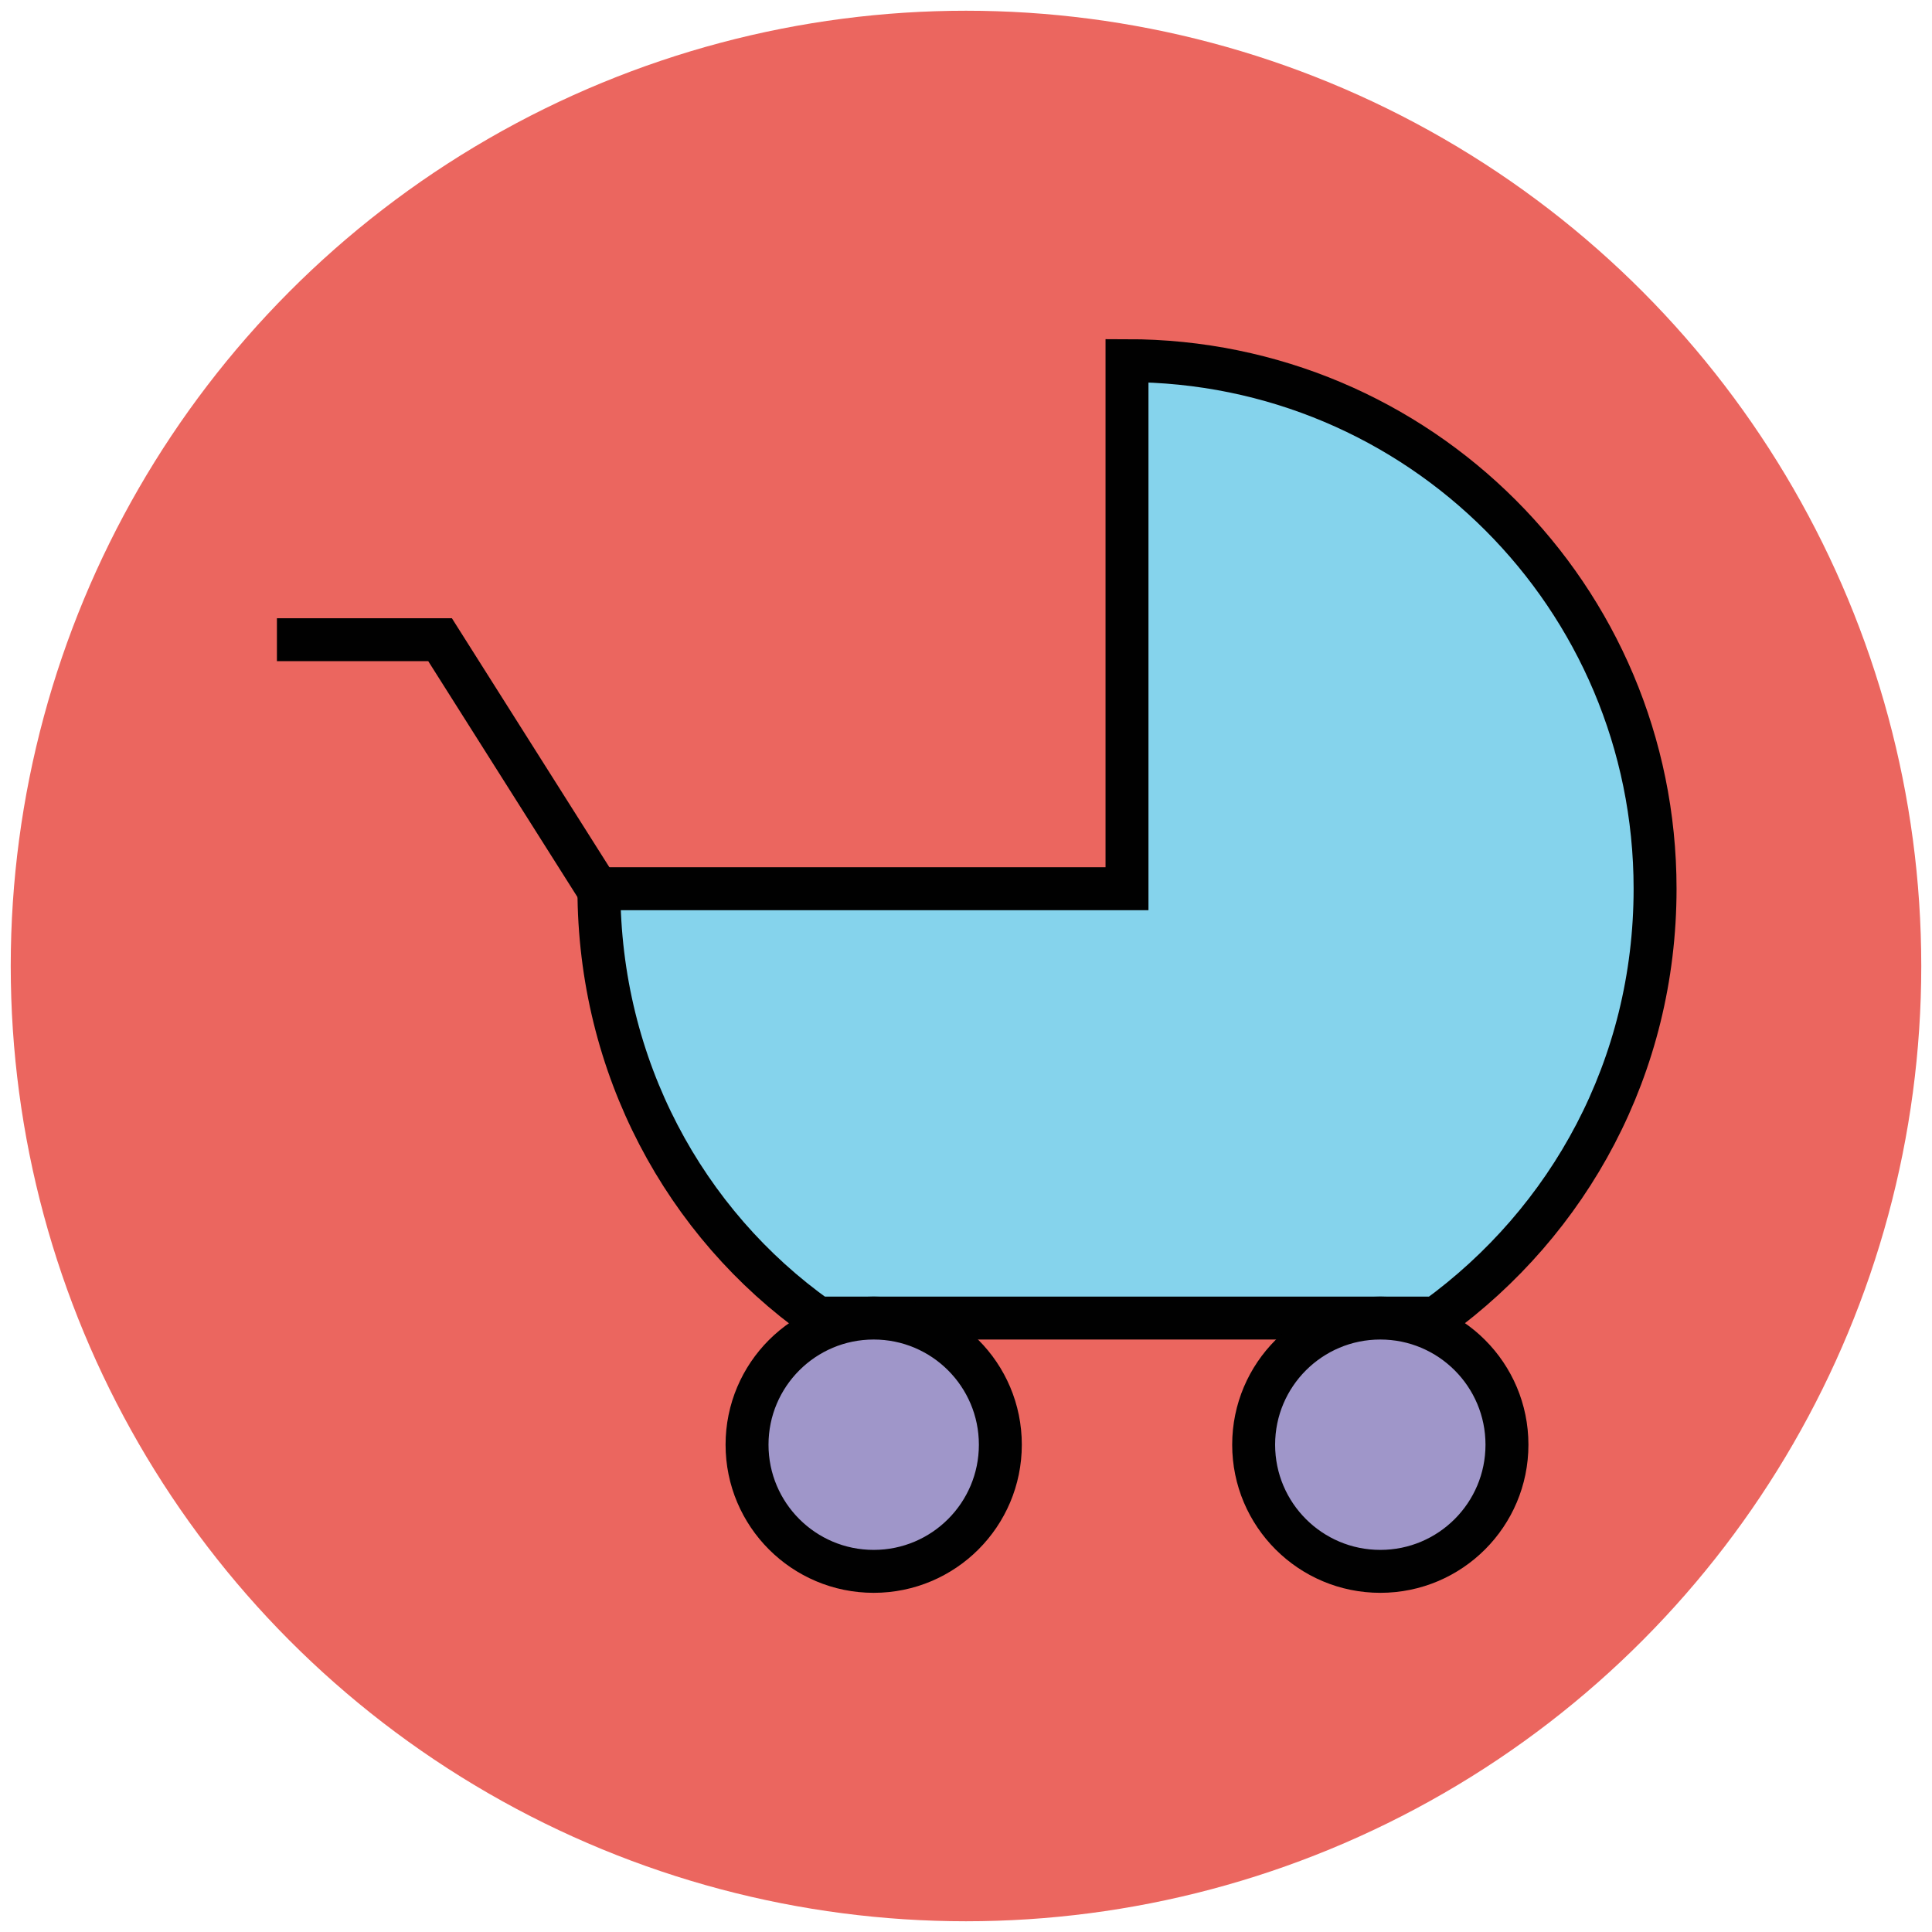 <?xml version="1.0" encoding="utf-8"?>
<!-- Generator: Adobe Illustrator 18.1.1, SVG Export Plug-In . SVG Version: 6.00 Build 0)  -->
<svg version="1.1" id="Layer_1" xmlns="http://www.w3.org/2000/svg" xmlns:xlink="http://www.w3.org/1999/xlink" x="0px" y="0px"
	 viewBox="0 0 90 90" enable-background="new 0 0 90 90" xml:space="preserve">
<g>
	<circle fill="#EB665F" cx="45" cy="45" r="44.5"/>
	<path fill="#85D3EC" stroke="#010101" stroke-width="2" stroke-miterlimit="10" d="M38.1,61.4h28.8c6.2-4.5,10.2-11.7,10.2-20
		c0-13.6-11-24.6-24.6-24.6v24.6H27.9C27.9,49.7,31.9,57,38.1,61.4z"/>
	<circle fill="#9F96C9" stroke="#010101" stroke-width="2" stroke-miterlimit="10" cx="64.3" cy="67.3" r="5.9"/>
	<circle fill="#9F96C9" stroke="#010101" stroke-width="2" stroke-miterlimit="10" cx="40.7" cy="67.3" r="5.9"/>
	<polyline fill="none" stroke="#010101" stroke-width="2" stroke-miterlimit="10" points="27.9,41.5 20.5,29.8 12.9,29.8 	"/>
</g>
</svg>
